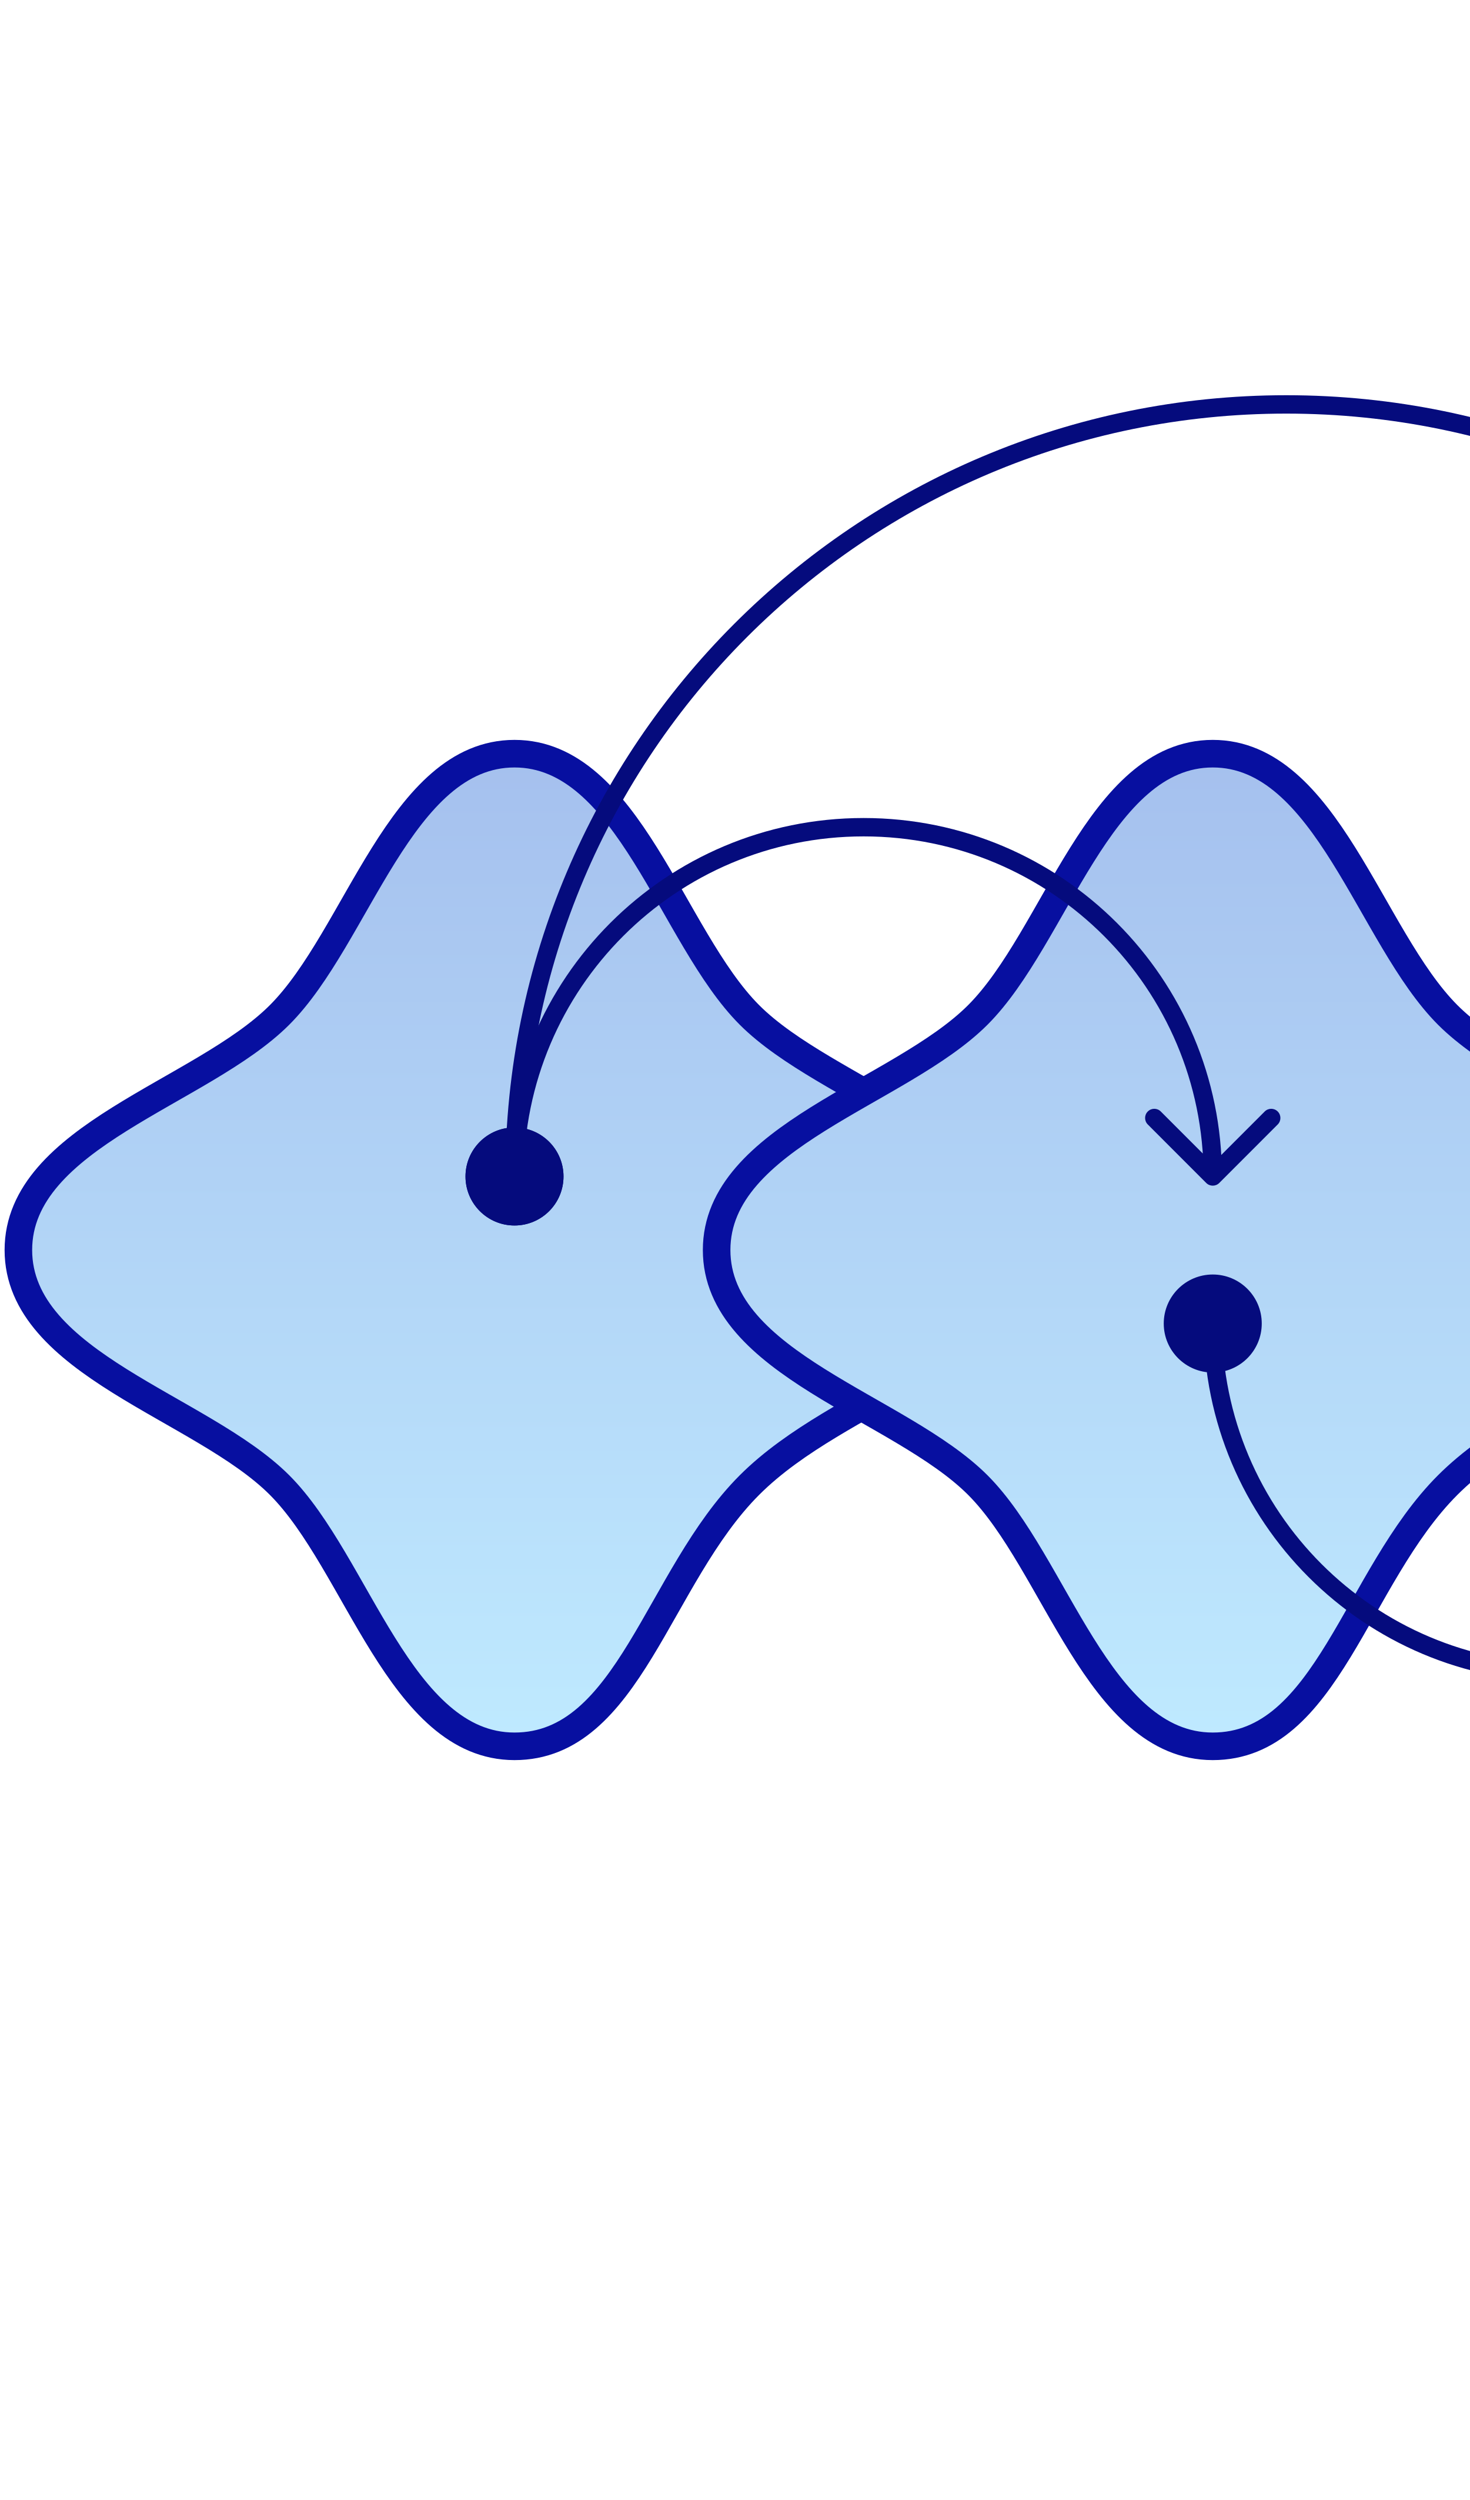 <svg width="80" height="136" viewBox="0 0 80 136" fill="none" xmlns="http://www.w3.org/2000/svg">
<g clip-path="url(#clip0_1537_3051)">
<path d="M28 95C21.769 95 19.455 85.031 15.213 80.787C10.972 76.543 1 74.199 1 68.001C1 61.804 10.969 59.457 15.213 55.213C19.458 50.968 21.803 41 28 41C34.197 41 36.545 50.968 40.787 55.213C45.028 59.457 55 61.801 55 67.999C55 74.196 45.795 75.779 40.787 80.787C35.778 85.796 34.231 95 28 95Z" fill="url(#paint0_linear_1537_3051)" stroke="#070FA0" stroke-width="1.5" stroke-linecap="round" stroke-linejoin="round"/>
<path d="M66 95C59.769 95 57.455 85.031 53.213 80.787C48.972 76.543 39 74.199 39 68.001C39 61.804 48.969 59.457 53.213 55.213C57.458 50.968 59.803 41 66 41C72.197 41 74.545 50.968 78.787 55.213C83.028 59.457 93 61.801 93 67.999C93 74.196 83.796 75.779 78.787 80.787C73.778 85.796 72.231 95 66 95Z" fill="url(#paint1_linear_1537_3051)" stroke="#070FA0" stroke-width="1.5" stroke-linecap="round" stroke-linejoin="round"/>
<path d="M65.646 64.354C65.842 64.549 66.158 64.549 66.354 64.354L69.535 61.172C69.731 60.976 69.731 60.66 69.535 60.465C69.34 60.269 69.024 60.269 68.828 60.465L66 63.293L63.172 60.465C62.976 60.269 62.66 60.269 62.465 60.465C62.269 60.66 62.269 60.976 62.465 61.172L65.646 64.354ZM25.333 64C25.333 65.473 26.527 66.667 28 66.667C29.473 66.667 30.667 65.473 30.667 64C30.667 62.527 29.473 61.333 28 61.333C26.527 61.333 25.333 62.527 25.333 64ZM28 64H28.5C28.5 53.783 36.783 45.5 47 45.5V45V44.5C36.23 44.5 27.5 53.23 27.5 64H28ZM47 45V45.5C57.217 45.5 65.5 53.783 65.5 64H66H66.5C66.5 53.23 57.77 44.5 47 44.5V45Z" fill="#050B7D"/>
<path d="M111.646 64.354C111.842 64.549 112.158 64.549 112.354 64.354L115.536 61.172C115.731 60.976 115.731 60.66 115.536 60.465C115.34 60.269 115.024 60.269 114.828 60.465L112 63.293L109.172 60.465C108.976 60.269 108.66 60.269 108.464 60.465C108.269 60.66 108.269 60.976 108.464 61.172L111.646 64.354ZM25.333 64C25.333 65.473 26.527 66.667 28 66.667C29.473 66.667 30.667 65.473 30.667 64C30.667 62.527 29.473 61.333 28 61.333C26.527 61.333 25.333 62.527 25.333 64ZM28 64H28.5C28.5 41.08 47.08 22.5 70 22.5V22V21.5C46.528 21.5 27.5 40.528 27.5 64H28ZM70 22V22.5C92.92 22.5 111.5 41.08 111.5 64H112H112.5C112.5 40.528 93.472 21.5 70 21.5V22Z" fill="#050B7D"/>
<path d="M103.646 71.646C103.842 71.451 104.158 71.451 104.354 71.646L107.536 74.828C107.731 75.024 107.731 75.34 107.536 75.535C107.34 75.731 107.024 75.731 106.828 75.535L104 72.707L101.172 75.535C100.976 75.731 100.66 75.731 100.464 75.535C100.269 75.34 100.269 75.024 100.464 74.828L103.646 71.646ZM63.333 72C63.333 70.527 64.527 69.333 66 69.333C67.473 69.333 68.667 70.527 68.667 72C68.667 73.473 67.473 74.667 66 74.667C64.527 74.667 63.333 73.473 63.333 72ZM66 72H66.5C66.5 82.217 74.783 90.5 85 90.5V91V91.5C74.23 91.5 65.5 82.77 65.5 72H66ZM85 91V90.5C95.217 90.5 103.5 82.217 103.5 72H104H104.5C104.5 82.77 95.77 91.5 85 91.5V91Z" fill="#050B7D"/>
</g>
<defs>
<linearGradient id="paint0_linear_1537_3051" x1="28" y1="95" x2="28" y2="41" gradientUnits="userSpaceOnUse">
<stop stop-color="#BFEAFF"/>
<stop offset="1" stop-color="#A5C0EE"/>
</linearGradient>
<linearGradient id="paint1_linear_1537_3051" x1="66" y1="95" x2="66" y2="41" gradientUnits="userSpaceOnUse">
<stop stop-color="#BFEAFF"/>
<stop offset="1" stop-color="#A5C0EE"/>
</linearGradient>
<clipPath id="clip0_1537_3051">
<rect width="80" height="136" fill="white"/>
</clipPath>
</defs>
</svg>
